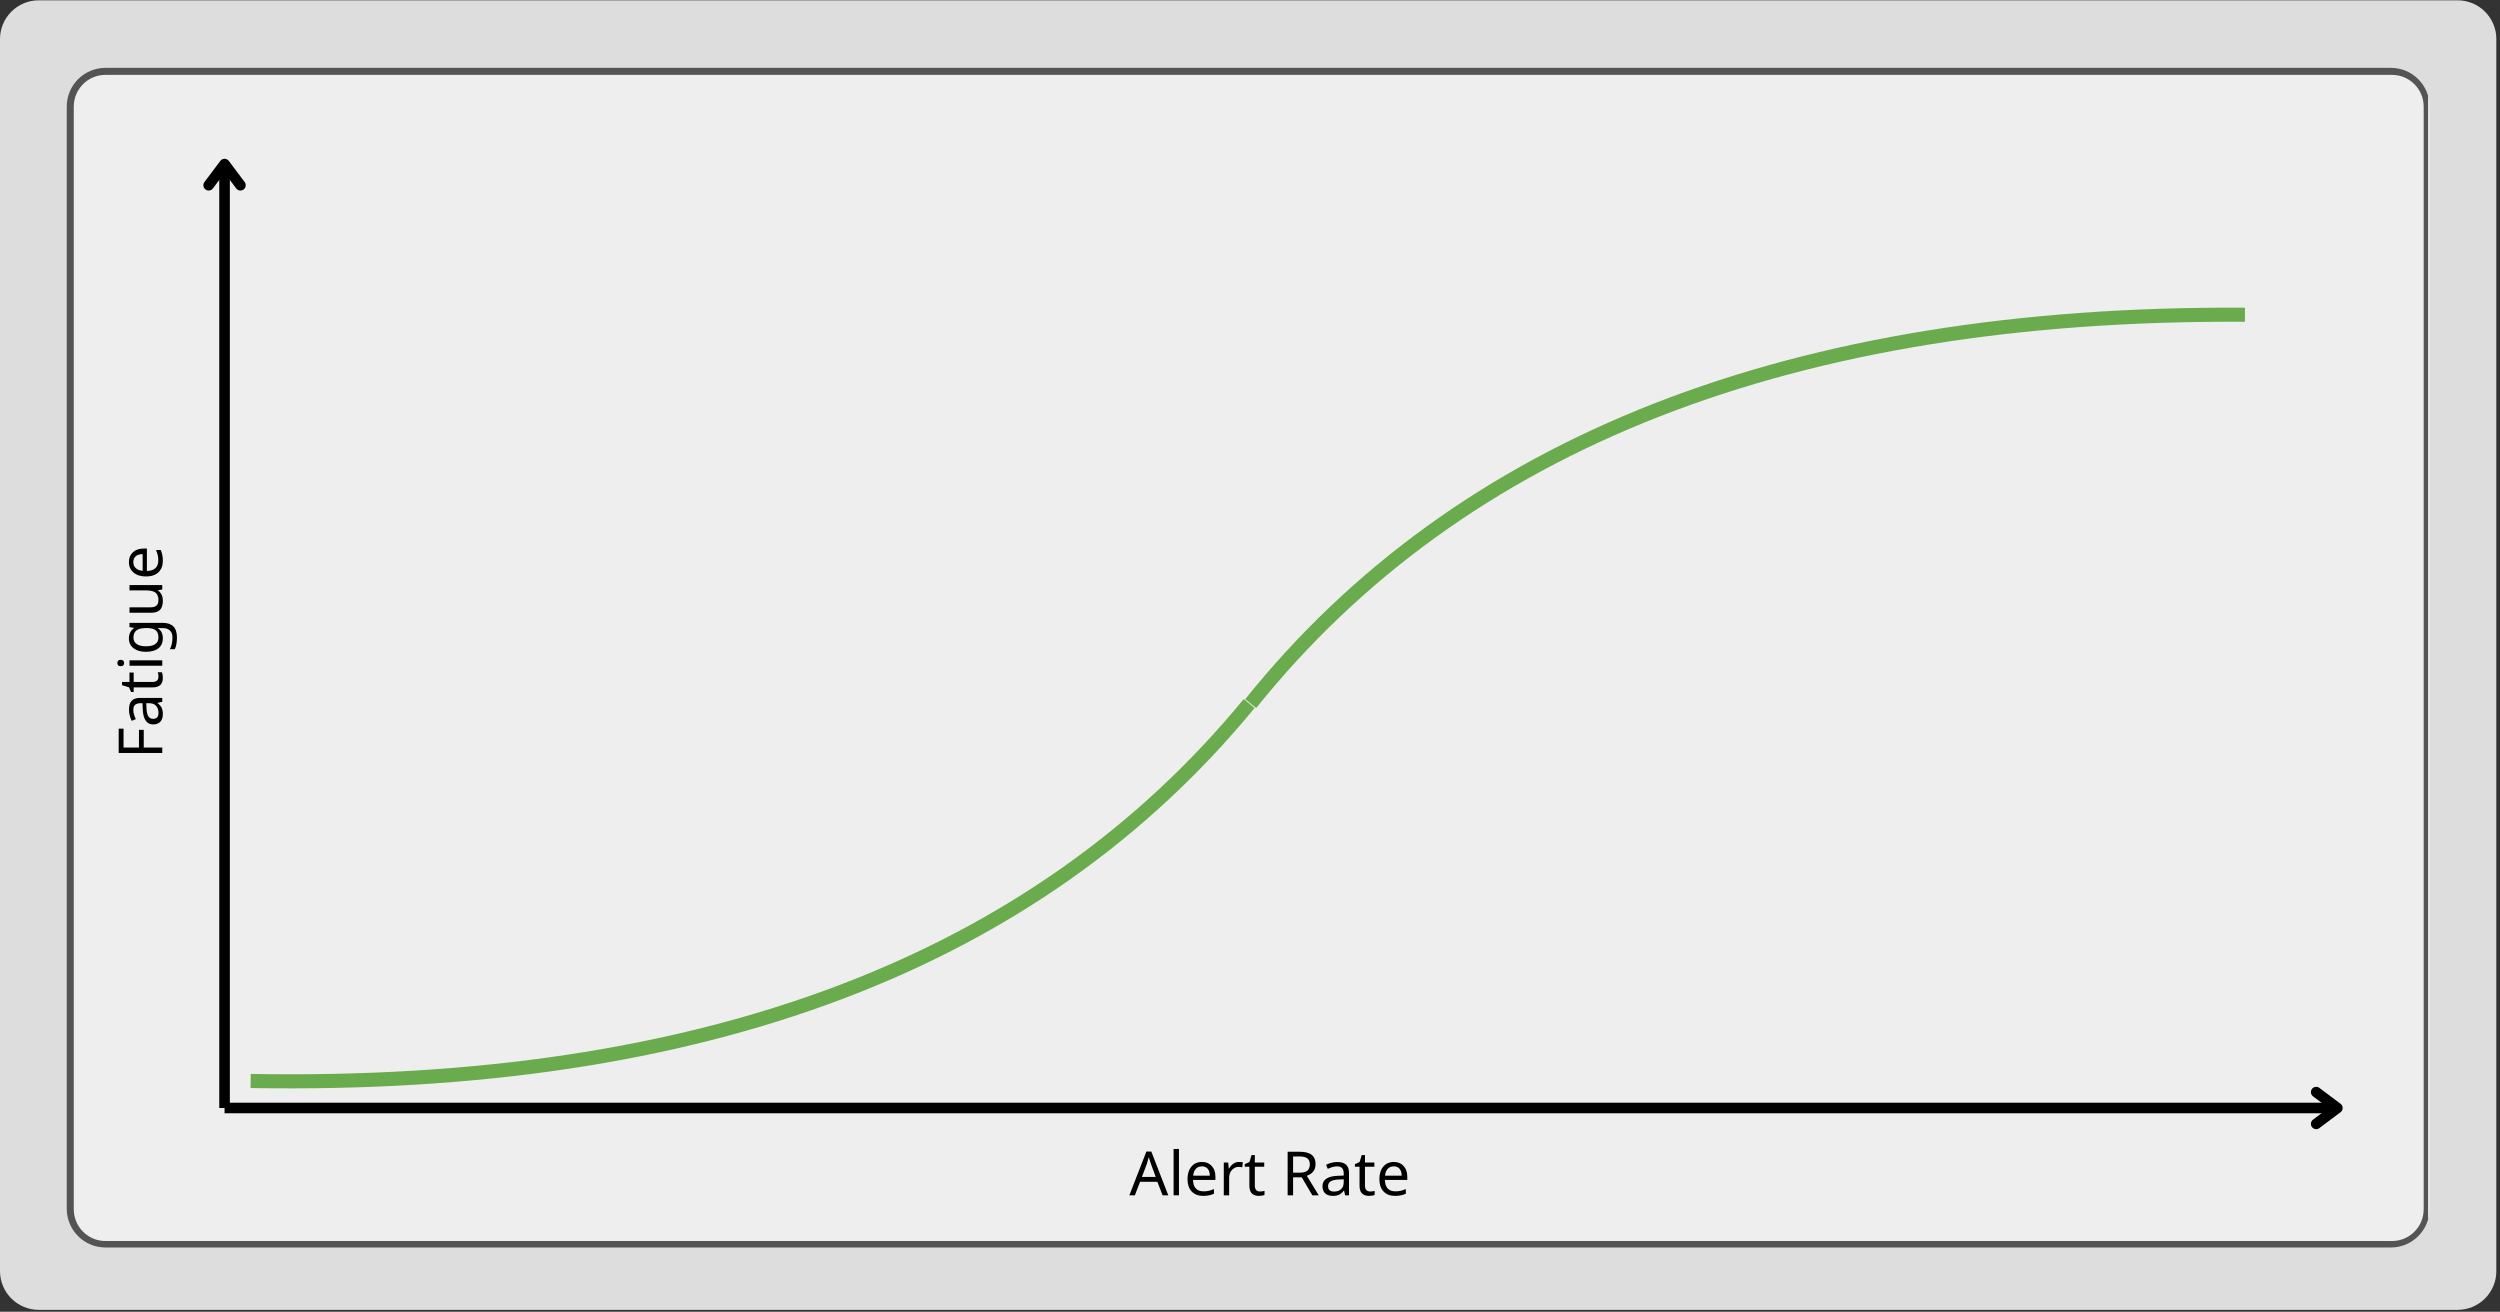 <svg xmlns="http://www.w3.org/2000/svg" xmlns:xlink="http://www.w3.org/1999/xlink" width="709" zoomAndPan="magnify" viewBox="0 0 531.75 279" height="372" preserveAspectRatio="xMidYMid meet" version="1.0"><rect x="0" y="0" width="531.75" height="279" fill="#333333" stroke="none"/><defs><filter x="0%" y="0%" width="100%" height="100%" id="dd7147cd87"><feColorMatrix values="0 0 0 0 1 0 0 0 0 1 0 0 0 0 1 0 0 0 1 0" color-interpolation-filters="sRGB"/></filter><g/><clipPath id="79f82b7fea"><path d="M 0 0.066 L 531 0.066 L 531 278.605 L 0 278.605 Z M 0 0.066 " clip-rule="nonzero"/></clipPath><clipPath id="e63a506a7d"><path d="M 8.246 0.066 L 522.727 0.066 C 527.281 0.066 530.973 3.758 530.973 8.312 L 530.973 270.359 C 530.973 274.914 527.281 278.605 522.727 278.605 L 8.246 278.605 C 3.691 278.605 0 274.914 0 270.359 L 0 8.312 C 0 3.758 3.691 0.066 8.246 0.066 Z M 8.246 0.066 " clip-rule="nonzero"/></clipPath><mask id="fcbb55a068"><g filter="url(#dd7147cd87)"><rect x="-53.175" width="638.1" fill="#000000" y="-27.9" height="334.8" fill-opacity="0.5"/></g></mask><clipPath id="651e0f29fc"><path d="M 0.191 0.426 L 503 0.426 L 503 251.348 L 0.191 251.348 Z M 0.191 0.426 " clip-rule="nonzero"/></clipPath><clipPath id="25c810677c"><path d="M 8.438 0.426 L 494.539 0.426 C 499.094 0.426 502.785 4.117 502.785 8.672 L 502.785 243.102 C 502.785 247.656 499.094 251.348 494.539 251.348 L 8.438 251.348 C 3.883 251.348 0.191 247.656 0.191 243.102 L 0.191 8.672 C 0.191 4.117 3.883 0.426 8.438 0.426 Z M 8.438 0.426 " clip-rule="nonzero"/></clipPath><clipPath id="2c1825ac89"><rect x="0" width="504" y="0" height="252"/></clipPath><clipPath id="c0e02e9a73"><path d="M 14.191 14.426 L 516.453 14.426 L 516.453 265.559 L 14.191 265.559 Z M 14.191 14.426 " clip-rule="nonzero"/></clipPath><clipPath id="f956f166fe"><path d="M 22.438 14.426 L 508.535 14.426 C 513.09 14.426 516.781 18.117 516.781 22.672 L 516.781 257.102 C 516.781 261.652 513.09 265.348 508.535 265.348 L 22.438 265.348 C 17.883 265.348 14.191 261.652 14.191 257.102 L 14.191 22.672 C 14.191 18.117 17.883 14.426 22.438 14.426 Z M 22.438 14.426 " clip-rule="nonzero"/></clipPath></defs><g clip-path="url(#79f82b7fea)"><g clip-path="url(#e63a506a7d)"><path fill="#dddddd" d="M 0 0.066 L 530.965 0.066 L 530.965 278.605 L 0 278.605 Z M 0 0.066 " fill-opacity="1" fill-rule="nonzero"/></g></g><g mask="url(#fcbb55a068)"><g transform="matrix(1, 0, 0, 1, 14, 14)"><g clip-path="url(#2c1825ac89)"><g clip-path="url(#651e0f29fc)"><g clip-path="url(#25c810677c)"><path fill="#ffffff" d="M 0.191 0.426 L 503.016 0.426 L 503.016 251.348 L 0.191 251.348 Z M 0.191 0.426 " fill-opacity="1" fill-rule="nonzero"/></g></g></g></g></g><g fill="#000000" fill-opacity="1"><g transform="translate(240.212, 254.242)"><g><path d="M 7.078 0 L 5.953 -2.875 L 2.281 -2.875 L 1.172 0 L 0 0 L 3.625 -9.312 L 4.672 -9.312 L 8.281 0 Z M 5.609 -3.906 L 4.578 -6.719 L 4.125 -8.109 C 4 -7.598 3.867 -7.133 3.734 -6.719 L 2.672 -3.906 Z M 5.609 -3.906 "/></g></g></g><g fill="#000000" fill-opacity="1"><g transform="translate(248.515, 254.242)"><g><path d="M 2.25 0 L 1.109 0 L 1.109 -9.859 L 2.25 -9.859 Z M 2.25 0 "/></g></g></g><g fill="#000000" fill-opacity="1"><g transform="translate(251.864, 254.242)"><g><path d="M 4.062 0.125 C 3.02 0.125 2.203 -0.188 1.609 -0.812 C 1.016 -1.445 0.719 -2.32 0.719 -3.438 C 0.719 -4.551 0.992 -5.438 1.547 -6.094 C 2.098 -6.758 2.848 -7.094 3.797 -7.094 C 4.672 -7.094 5.363 -6.805 5.875 -6.234 C 6.395 -5.672 6.656 -4.91 6.656 -3.953 L 6.656 -3.266 L 1.891 -3.266 C 1.91 -2.473 2.109 -1.867 2.484 -1.453 C 2.867 -1.047 3.41 -0.844 4.109 -0.844 C 4.484 -0.844 4.836 -0.875 5.172 -0.938 C 5.504 -1.008 5.895 -1.141 6.344 -1.328 L 6.344 -0.328 C 5.957 -0.16 5.594 -0.047 5.25 0.016 C 4.914 0.086 4.52 0.125 4.062 0.125 Z M 3.781 -6.156 C 3.227 -6.156 2.797 -5.977 2.484 -5.625 C 2.172 -5.281 1.984 -4.797 1.922 -4.172 L 5.469 -4.172 C 5.457 -4.816 5.305 -5.305 5.016 -5.641 C 4.723 -5.984 4.312 -6.156 3.781 -6.156 Z M 3.781 -6.156 "/></g></g></g><g fill="#000000" fill-opacity="1"><g transform="translate(259.19, 254.242)"><g><path d="M 4.344 -7.094 C 4.656 -7.094 4.93 -7.066 5.172 -7.016 L 5.031 -5.953 C 4.77 -6.016 4.516 -6.047 4.266 -6.047 C 3.898 -6.047 3.562 -5.941 3.25 -5.734 C 2.938 -5.535 2.691 -5.258 2.516 -4.906 C 2.336 -4.551 2.25 -4.156 2.25 -3.719 L 2.25 0 L 1.109 0 L 1.109 -6.969 L 2.047 -6.969 L 2.172 -5.688 L 2.219 -5.688 C 2.488 -6.145 2.801 -6.492 3.156 -6.734 C 3.52 -6.973 3.914 -7.094 4.344 -7.094 Z M 4.344 -7.094 "/></g></g></g><g fill="#000000" fill-opacity="1"><g transform="translate(264.556, 254.242)"><g><path d="M 3.438 -0.812 C 3.582 -0.812 3.754 -0.82 3.953 -0.844 C 4.148 -0.875 4.301 -0.91 4.406 -0.953 L 4.406 -0.078 C 4.289 -0.023 4.125 0.02 3.906 0.062 C 3.688 0.102 3.461 0.125 3.234 0.125 C 1.867 0.125 1.188 -0.586 1.188 -2.016 L 1.188 -6.078 L 0.203 -6.078 L 0.203 -6.625 L 1.203 -7.078 L 1.656 -8.562 L 2.344 -8.562 L 2.344 -6.969 L 4.344 -6.969 L 4.344 -6.078 L 2.344 -6.078 L 2.344 -2.047 C 2.344 -1.648 2.438 -1.344 2.625 -1.125 C 2.82 -0.914 3.094 -0.812 3.438 -0.812 Z M 3.438 -0.812 "/></g></g></g><g fill="#000000" fill-opacity="1"><g transform="translate(269.243, 254.242)"><g/></g></g><g fill="#000000" fill-opacity="1"><g transform="translate(272.617, 254.242)"><g><path d="M 2.422 -4.812 L 3.812 -4.812 C 4.562 -4.812 5.109 -4.957 5.453 -5.25 C 5.805 -5.551 5.984 -5.992 5.984 -6.578 C 5.984 -7.16 5.805 -7.586 5.453 -7.859 C 5.109 -8.129 4.539 -8.266 3.75 -8.266 L 2.422 -8.266 Z M 2.422 -3.828 L 2.422 0 L 1.266 0 L 1.266 -9.266 L 3.812 -9.266 C 4.969 -9.266 5.82 -9.047 6.375 -8.609 C 6.926 -8.172 7.203 -7.516 7.203 -6.641 C 7.203 -5.41 6.582 -4.582 5.344 -4.156 L 7.875 0 L 6.516 0 L 4.266 -3.828 Z M 2.422 -3.828 "/></g></g></g><g fill="#000000" fill-opacity="1"><g transform="translate(280.698, 254.242)"><g><path d="M 5.406 0 L 5.188 -0.984 L 5.125 -0.984 C 4.781 -0.555 4.438 -0.266 4.094 -0.109 C 3.75 0.047 3.316 0.125 2.797 0.125 C 2.109 0.125 1.566 -0.051 1.172 -0.406 C 0.785 -0.77 0.594 -1.281 0.594 -1.938 C 0.594 -3.344 1.707 -4.082 3.938 -4.156 L 5.109 -4.203 L 5.109 -4.609 C 5.109 -5.141 4.992 -5.531 4.766 -5.781 C 4.547 -6.031 4.18 -6.156 3.672 -6.156 C 3.305 -6.156 2.957 -6.098 2.625 -5.984 C 2.301 -5.879 2 -5.758 1.719 -5.625 L 1.359 -6.484 C 1.711 -6.672 2.094 -6.816 2.5 -6.922 C 2.914 -7.023 3.328 -7.078 3.734 -7.078 C 4.578 -7.078 5.203 -6.891 5.609 -6.516 C 6.023 -6.141 6.234 -5.551 6.234 -4.75 L 6.234 0 Z M 3.047 -0.797 C 3.68 -0.797 4.18 -0.969 4.547 -1.312 C 4.922 -1.656 5.109 -2.145 5.109 -2.781 L 5.109 -3.406 L 4.078 -3.359 C 3.273 -3.328 2.691 -3.195 2.328 -2.969 C 1.961 -2.75 1.781 -2.398 1.781 -1.922 C 1.781 -1.555 1.891 -1.273 2.109 -1.078 C 2.336 -0.891 2.648 -0.797 3.047 -0.797 Z M 3.047 -0.797 "/></g></g></g><g fill="#000000" fill-opacity="1"><g transform="translate(287.986, 254.242)"><g><path d="M 3.438 -0.812 C 3.582 -0.812 3.754 -0.82 3.953 -0.844 C 4.148 -0.875 4.301 -0.91 4.406 -0.953 L 4.406 -0.078 C 4.289 -0.023 4.125 0.02 3.906 0.062 C 3.688 0.102 3.461 0.125 3.234 0.125 C 1.867 0.125 1.188 -0.586 1.188 -2.016 L 1.188 -6.078 L 0.203 -6.078 L 0.203 -6.625 L 1.203 -7.078 L 1.656 -8.562 L 2.344 -8.562 L 2.344 -6.969 L 4.344 -6.969 L 4.344 -6.078 L 2.344 -6.078 L 2.344 -2.047 C 2.344 -1.648 2.438 -1.344 2.625 -1.125 C 2.82 -0.914 3.094 -0.812 3.438 -0.812 Z M 3.438 -0.812 "/></g></g></g><g fill="#000000" fill-opacity="1"><g transform="translate(292.673, 254.242)"><g><path d="M 4.062 0.125 C 3.02 0.125 2.203 -0.188 1.609 -0.812 C 1.016 -1.445 0.719 -2.32 0.719 -3.438 C 0.719 -4.551 0.992 -5.438 1.547 -6.094 C 2.098 -6.758 2.848 -7.094 3.797 -7.094 C 4.672 -7.094 5.363 -6.805 5.875 -6.234 C 6.395 -5.672 6.656 -4.91 6.656 -3.953 L 6.656 -3.266 L 1.891 -3.266 C 1.91 -2.473 2.109 -1.867 2.484 -1.453 C 2.867 -1.047 3.41 -0.844 4.109 -0.844 C 4.484 -0.844 4.836 -0.875 5.172 -0.938 C 5.504 -1.008 5.895 -1.141 6.344 -1.328 L 6.344 -0.328 C 5.957 -0.16 5.594 -0.047 5.25 0.016 C 4.914 0.086 4.52 0.125 4.062 0.125 Z M 3.781 -6.156 C 3.227 -6.156 2.797 -5.977 2.484 -5.625 C 2.172 -5.281 1.984 -4.797 1.922 -4.172 L 5.469 -4.172 C 5.457 -4.816 5.305 -5.305 5.016 -5.641 C 4.723 -5.984 4.312 -6.156 3.781 -6.156 Z M 3.781 -6.156 "/></g></g></g><path stroke-linecap="butt" transform="matrix(0.75, 0, -0, 0.75, 47.763, 234.544)" fill="none" stroke-linejoin="miter" d="M -0.002 1.5 L 599.191 1.5 " stroke="#000000" stroke-width="3" stroke-opacity="1" stroke-miterlimit="4"/><path stroke-linecap="round" transform="matrix(0.75, 0, -0, 0.75, 47.763, 234.544)" fill="none" stroke-linejoin="round" d="M 593.188 -3.002 L 599.191 1.5 L 593.188 6.002 " stroke="#000000" stroke-width="3" stroke-opacity="1" stroke-miterlimit="4"/><path stroke-linecap="butt" transform="matrix(0, -0.75, 0.75, 0, 46.638, 235.667)" fill="none" stroke-linejoin="miter" d="M -0.001 1.5 L 267.692 1.5 " stroke="#000000" stroke-width="3" stroke-opacity="1" stroke-miterlimit="4"/><path stroke-linecap="round" transform="matrix(0, -0.75, 0.75, 0, 46.638, 235.667)" fill="none" stroke-linejoin="round" d="M 261.689 -3.003 L 267.692 1.5 L 261.689 6.002 " stroke="#000000" stroke-width="3" stroke-opacity="1" stroke-miterlimit="4"/><g fill="#000000" fill-opacity="1"><g transform="translate(34.512, 161.423)"><g><path d="M 0 -2.422 L 0 -1.266 L -9.266 -1.266 L -9.266 -6.438 L -8.234 -6.438 L -8.234 -2.422 L -4.953 -2.422 L -4.953 -6.188 L -3.938 -6.188 L -3.938 -2.422 Z M 0 -2.422 "/></g></g></g><g fill="#000000" fill-opacity="1"><g transform="translate(34.512, 154.681)"><g><path d="M 0 -5.406 L -0.984 -5.188 L -0.984 -5.125 C -0.555 -4.781 -0.266 -4.438 -0.109 -4.094 C 0.047 -3.75 0.125 -3.316 0.125 -2.797 C 0.125 -2.109 -0.051 -1.566 -0.406 -1.172 C -0.77 -0.785 -1.281 -0.594 -1.938 -0.594 C -3.344 -0.594 -4.082 -1.707 -4.156 -3.938 L -4.203 -5.109 L -4.609 -5.109 C -5.141 -5.109 -5.531 -4.992 -5.781 -4.766 C -6.031 -4.547 -6.156 -4.18 -6.156 -3.672 C -6.156 -3.305 -6.098 -2.957 -5.984 -2.625 C -5.879 -2.301 -5.758 -2 -5.625 -1.719 L -6.484 -1.359 C -6.672 -1.711 -6.816 -2.094 -6.922 -2.5 C -7.023 -2.914 -7.078 -3.328 -7.078 -3.734 C -7.078 -4.578 -6.891 -5.203 -6.516 -5.609 C -6.141 -6.023 -5.551 -6.234 -4.75 -6.234 L 0 -6.234 Z M -0.797 -3.047 C -0.797 -3.68 -0.969 -4.18 -1.312 -4.547 C -1.656 -4.922 -2.145 -5.109 -2.781 -5.109 L -3.406 -5.109 L -3.359 -4.078 C -3.328 -3.273 -3.195 -2.691 -2.969 -2.328 C -2.75 -1.961 -2.398 -1.781 -1.922 -1.781 C -1.555 -1.781 -1.273 -1.891 -1.078 -2.109 C -0.891 -2.336 -0.797 -2.648 -0.797 -3.047 Z M -0.797 -3.047 "/></g></g></g><g fill="#000000" fill-opacity="1"><g transform="translate(34.512, 147.393)"><g><path d="M -0.812 -3.438 C -0.812 -3.582 -0.82 -3.754 -0.844 -3.953 C -0.875 -4.148 -0.91 -4.301 -0.953 -4.406 L -0.078 -4.406 C -0.023 -4.289 0.02 -4.125 0.062 -3.906 C 0.102 -3.688 0.125 -3.461 0.125 -3.234 C 0.125 -1.867 -0.586 -1.188 -2.016 -1.188 L -6.078 -1.188 L -6.078 -0.203 L -6.625 -0.203 L -7.078 -1.203 L -8.562 -1.656 L -8.562 -2.344 L -6.969 -2.344 L -6.969 -4.344 L -6.078 -4.344 L -6.078 -2.344 L -2.047 -2.344 C -1.648 -2.344 -1.344 -2.438 -1.125 -2.625 C -0.914 -2.82 -0.812 -3.094 -0.812 -3.438 Z M -0.812 -3.438 "/></g></g></g><g fill="#000000" fill-opacity="1"><g transform="translate(34.512, 142.706)"><g><path d="M 0 -2.25 L 0 -1.109 L -6.969 -1.109 L -6.969 -2.25 Z M -8.844 -1.016 C -9.094 -1.016 -9.273 -1.078 -9.391 -1.203 C -9.504 -1.336 -9.562 -1.5 -9.562 -1.688 C -9.562 -1.863 -9.504 -2.02 -9.391 -2.156 C -9.273 -2.289 -9.094 -2.359 -8.844 -2.359 C -8.594 -2.359 -8.406 -2.289 -8.281 -2.156 C -8.164 -2.02 -8.109 -1.863 -8.109 -1.688 C -8.109 -1.5 -8.164 -1.336 -8.281 -1.203 C -8.406 -1.078 -8.594 -1.016 -8.844 -1.016 Z M -8.844 -1.016 "/></g></g></g><g fill="#000000" fill-opacity="1"><g transform="translate(34.512, 139.357)"><g><path d="M -0.812 -3.75 C -0.812 -4.457 -1 -4.969 -1.375 -5.281 C -1.75 -5.602 -2.359 -5.766 -3.203 -5.766 L -3.469 -5.766 C -4.395 -5.766 -5.066 -5.602 -5.484 -5.281 C -5.91 -4.957 -6.125 -4.441 -6.125 -3.734 C -6.125 -3.148 -5.895 -2.695 -5.438 -2.375 C -4.977 -2.051 -4.316 -1.891 -3.453 -1.891 C -2.586 -1.891 -1.93 -2.047 -1.484 -2.359 C -1.035 -2.672 -0.812 -3.133 -0.812 -3.75 Z M -0.062 -5.75 L -0.922 -5.781 L -0.922 -5.734 C -0.223 -5.266 0.125 -4.547 0.125 -3.578 C 0.125 -2.68 -0.188 -1.977 -0.812 -1.469 C -1.438 -0.969 -2.32 -0.719 -3.469 -0.719 C -4.582 -0.719 -5.461 -0.973 -6.109 -1.484 C -6.766 -1.992 -7.094 -2.688 -7.094 -3.562 C -7.094 -4.508 -6.738 -5.238 -6.031 -5.75 L -6.031 -5.812 L -6.969 -5.969 L -6.969 -6.875 L 0.109 -6.875 C 1.109 -6.875 1.859 -6.617 2.359 -6.109 C 2.867 -5.609 3.125 -4.828 3.125 -3.766 C 3.125 -2.754 2.973 -1.922 2.672 -1.266 L 1.625 -1.266 C 1.988 -1.941 2.172 -2.797 2.172 -3.828 C 2.172 -4.422 1.992 -4.891 1.641 -5.234 C 1.297 -5.578 0.816 -5.75 0.203 -5.75 Z M -0.062 -5.75 "/></g></g></g><g fill="#000000" fill-opacity="1"><g transform="translate(34.512, 131.365)"><g><path d="M -6.969 -2.188 L -2.484 -2.188 C -1.922 -2.188 -1.5 -2.312 -1.219 -2.562 C -0.945 -2.812 -0.812 -3.203 -0.812 -3.734 C -0.812 -4.441 -1.008 -4.957 -1.406 -5.281 C -1.812 -5.613 -2.453 -5.781 -3.328 -5.781 L -6.969 -5.781 L -6.969 -6.922 L 0 -6.922 L 0 -5.984 L -0.922 -5.812 L -0.922 -5.766 C -0.586 -5.555 -0.328 -5.258 -0.141 -4.875 C 0.035 -4.5 0.125 -4.062 0.125 -3.562 C 0.125 -2.719 -0.07 -2.082 -0.469 -1.656 C -0.875 -1.238 -1.52 -1.031 -2.406 -1.031 L -6.969 -1.031 Z M -6.969 -2.188 "/></g></g></g><g fill="#000000" fill-opacity="1"><g transform="translate(34.512, 123.335)"><g><path d="M 0.125 -4.062 C 0.125 -3.02 -0.188 -2.203 -0.812 -1.609 C -1.445 -1.016 -2.32 -0.719 -3.438 -0.719 C -4.551 -0.719 -5.438 -0.992 -6.094 -1.547 C -6.758 -2.098 -7.094 -2.848 -7.094 -3.797 C -7.094 -4.672 -6.805 -5.363 -6.234 -5.875 C -5.672 -6.395 -4.91 -6.656 -3.953 -6.656 L -3.266 -6.656 L -3.266 -1.891 C -2.473 -1.91 -1.867 -2.109 -1.453 -2.484 C -1.047 -2.867 -0.844 -3.41 -0.844 -4.109 C -0.844 -4.484 -0.875 -4.836 -0.938 -5.172 C -1.008 -5.504 -1.141 -5.895 -1.328 -6.344 L -0.328 -6.344 C -0.16 -5.957 -0.047 -5.594 0.016 -5.25 C 0.086 -4.914 0.125 -4.52 0.125 -4.062 Z M -6.156 -3.781 C -6.156 -3.227 -5.977 -2.797 -5.625 -2.484 C -5.281 -2.172 -4.797 -1.984 -4.172 -1.922 L -4.172 -5.469 C -4.816 -5.457 -5.305 -5.305 -5.641 -5.016 C -5.984 -4.723 -6.156 -4.312 -6.156 -3.781 Z M -6.156 -3.781 "/></g></g></g><path stroke-linecap="butt" transform="matrix(0.701, -0.265, 0.265, 0.701, 52.3, 228.823)" fill="none" stroke-linejoin="miter" d="M 0.741 1.858 C 120.105 49.351 221.095 49.349 303.717 1.856 " stroke="#6aab4e" stroke-width="4" stroke-opacity="1" stroke-miterlimit="4"/><g clip-path="url(#c0e02e9a73)"><g clip-path="url(#f956f166fe)"><path stroke-linecap="butt" transform="matrix(0.75, 0, 0, 0.75, 14.192, 14.425)" fill="none" stroke-linejoin="miter" d="M 11 0.001 L 659.435 0.001 C 665.51 0.001 670.435 4.925 670.435 11.001 L 670.435 323.721 C 670.435 329.792 665.51 334.721 659.435 334.721 L 11 334.721 C 4.924 334.721 -0 329.792 -0 323.721 L -0 11.001 C -0 4.925 4.924 0.001 11 0.001 Z M 11 0.001 " stroke="#545454" stroke-width="4" stroke-opacity="1" stroke-miterlimit="4"/></g></g><path stroke-linecap="butt" transform="matrix(-0.698, 0.273, -0.273, -0.698, 478.524, 68.038)" fill="none" stroke-linejoin="miter" d="M 0.74 1.859 C 120.104 49.349 221.096 49.349 303.718 1.857 " stroke="#6aab4e" stroke-width="4" stroke-opacity="1" stroke-miterlimit="4"/></svg>
